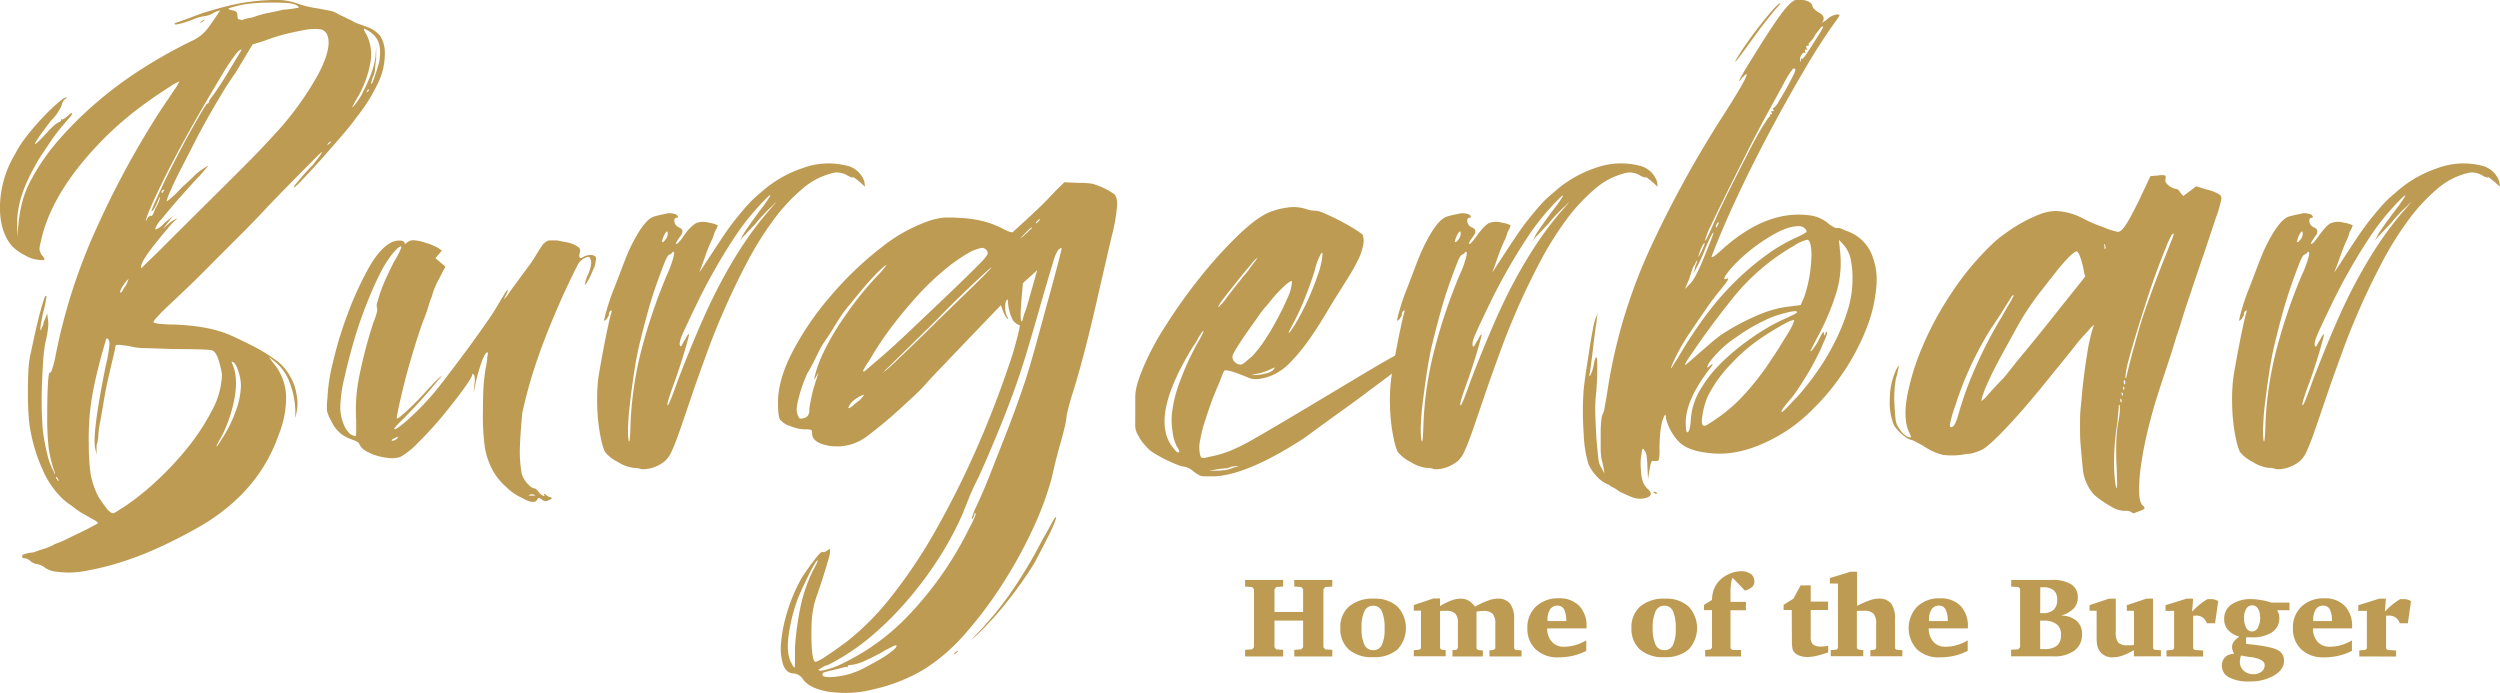 <svg xmlns="http://www.w3.org/2000/svg" viewBox="0 0 657.64 182.29"><defs><style>.cls-1{fill:#be9b53;}</style></defs><g id="Ebene_2" data-name="Ebene 2"><g id="Ebene_2-2" data-name="Ebene 2"><path class="cls-1" d="M327.53,152.56h10v1.74l-1.81.12-.46.57v6h7.53v-6l-.49-.57-1.83-.12v-1.74h10v1.74l-1.86.12-.48.57v15.26l.48.57,1.86.12v1.74h-10v-1.74l1.83-.12.49-.57v-7h-7.53v7l.46.57,1.81.12v1.74h-10v-1.74l1.83-.12.51-.57V155l-.51-.57-1.83-.12Z"></path><path class="cls-1" d="M361.41,157.48a8.77,8.77,0,0,1,6.18,2.06,8.26,8.26,0,0,1,0,11.33,9.32,9.32,0,0,1-6.4,2,9.18,9.18,0,0,1-6.36-2,7.24,7.24,0,0,1-2.25-5.69,7.12,7.12,0,0,1,2.33-5.67A9.55,9.55,0,0,1,361.41,157.48Zm-.18,1.86a2.45,2.45,0,0,0-2.3,1.43,9.78,9.78,0,0,0-.76,4.41,9.92,9.92,0,0,0,.75,4.43,2.46,2.46,0,0,0,2.31,1.42,2.41,2.41,0,0,0,2.27-1.37,9.69,9.69,0,0,0,.72-4.3,10.85,10.85,0,0,0-.72-4.57A2.37,2.37,0,0,0,361.23,159.34Z"></path><path class="cls-1" d="M388,159.6a21.9,21.9,0,0,1,3.37-1.59,7.64,7.64,0,0,1,2.58-.53,4,4,0,0,1,3.29,1.31,6.52,6.52,0,0,1,1.06,4.14v7.63l.29.38,1.66.15v1.59h-8.44v-1.59l1.17-.15.37-.38v-6.4a4,4,0,0,0-.7-2.7,3.25,3.25,0,0,0-2.45-.74,7.83,7.83,0,0,0-1.05.05,3.82,3.82,0,0,0-.75.15v9.64l.36.41,1.32.16v1.55h-8V171l1.08-.06.35-.51v-6.68a3.21,3.21,0,0,0-.71-2.34,3.11,3.11,0,0,0-2.29-.72h-.54a6.88,6.88,0,0,0-.71,0,3.06,3.06,0,0,0-.45.06v9.76l.38.38,1.11.15v1.59h-8.39v-1.59l1.55-.15.34-.38v-9.87h-1.89v-1.48l5.16-1.73h1.74v2a17.88,17.88,0,0,1,3-1.48,7.3,7.3,0,0,1,2.39-.47,4.29,4.29,0,0,1,2.1.5A5.61,5.61,0,0,1,388,159.6Z"></path><path class="cls-1" d="M417.28,168.45v2.77a16.2,16.2,0,0,1-3.52,1.28,16.73,16.73,0,0,1-3.81.42,8.3,8.3,0,0,1-5.95-2.09,7.37,7.37,0,0,1-2.21-5.62,7.45,7.45,0,0,1,2.27-5.67,8.41,8.41,0,0,1,6-2.15,7.15,7.15,0,0,1,5.38,2,7.6,7.6,0,0,1,1.91,5.54v.38H407a5.16,5.16,0,0,0,1.23,3.52,4,4,0,0,0,3.14,1.29,11,11,0,0,0,3-.41A13.15,13.15,0,0,0,417.28,168.45ZM412,163.38a6.45,6.45,0,0,0-.56-3.06,1.84,1.84,0,0,0-1.71-1,2.22,2.22,0,0,0-2,1,5.32,5.32,0,0,0-.65,2.93v.12Z"></path><path class="cls-1" d="M438,157.48a8.74,8.74,0,0,1,6.18,2.06,8.26,8.26,0,0,1,0,11.33,9.31,9.31,0,0,1-6.39,2,9.19,9.19,0,0,1-6.37-2,7.24,7.24,0,0,1-2.25-5.69,7.12,7.12,0,0,1,2.33-5.67A9.57,9.57,0,0,1,438,157.48Zm-.18,1.86a2.45,2.45,0,0,0-2.3,1.43,9.78,9.78,0,0,0-.76,4.41,9.92,9.92,0,0,0,.75,4.43,2.46,2.46,0,0,0,2.31,1.42,2.41,2.41,0,0,0,2.27-1.37,9.69,9.69,0,0,0,.72-4.3,10.85,10.85,0,0,0-.72-4.57A2.36,2.36,0,0,0,437.81,159.34Z"></path><path class="cls-1" d="M448.55,172.68V171l1.41-.15.39-.48v-9.87h-2.11v-1.38l2.11-1.32a8.35,8.35,0,0,1,.52-2.83,6.72,6.72,0,0,1,1.43-2.24,8.3,8.3,0,0,1,2.63-1.78,7.56,7.56,0,0,1,3-.68,4.31,4.31,0,0,1,2.62.71,2.32,2.32,0,0,1,.94,2,1.88,1.88,0,0,1-.58,1.42,4.63,4.63,0,0,1-1.91.95l-3.24-3.38a5.1,5.1,0,0,0-.39,1.47,17.08,17.08,0,0,0-.15,2.39c0,.29,0,.5,0,.65s0,.29,0,.42l0,1.42h4.06v2.22h-4.06v10l.48.42L458,171v1.68Z"></path><path class="cls-1" d="M471.34,160.47h-2.15v-1.38l2.58-1.61,1.89-3.49h2.66v4.26h4.56v2.22h-4.56v7a2.75,2.75,0,0,0,.6,2.07,3.51,3.51,0,0,0,2.29.54A7.07,7.07,0,0,0,480,170c.28,0,.58-.07.91-.13v1.73a22.28,22.28,0,0,1-3,.91,11.47,11.47,0,0,1-2.48.32,5.59,5.59,0,0,1-2.11-.37,3.23,3.23,0,0,1-1.43-1,2.33,2.33,0,0,1-.4-1,13.91,13.91,0,0,1-.12-2.16Z"></path><path class="cls-1" d="M486.8,150.39h1.71v9a23.79,23.79,0,0,1,3.34-1.48,7.32,7.32,0,0,1,2.33-.44,4,4,0,0,1,3.3,1.29,6.56,6.56,0,0,1,1,4.13v7.63l.34.38,1.61.15v1.59h-8.42v-1.59l1.2-.15.32-.38v-6.4a3.93,3.93,0,0,0-.7-2.7,3.25,3.25,0,0,0-2.45-.74c-.53,0-.92,0-1.19,0s-.51,0-.73.06v9.76l.43.38,1.26.15v1.59h-8.56v-1.59l1.54-.15.35-.38v-17h-2.12v-1.44Z"></path><path class="cls-1" d="M517.62,168.45v2.77a16,16,0,0,1-3.52,1.28,16.73,16.73,0,0,1-3.81.42,8.3,8.3,0,0,1-6-2.09,8.22,8.22,0,0,1,.07-11.29,8.37,8.37,0,0,1,6-2.15,7.18,7.18,0,0,1,5.39,2,7.64,7.64,0,0,1,1.91,5.54v.38H507.36a5.16,5.16,0,0,0,1.23,3.52,4,4,0,0,0,3.14,1.29,10.92,10.92,0,0,0,3-.41A13.15,13.15,0,0,0,517.62,168.45Zm-5.26-5.07a6.45,6.45,0,0,0-.56-3.06,1.84,1.84,0,0,0-1.71-1,2.2,2.2,0,0,0-2,1,5.32,5.32,0,0,0-.66,2.93v.12Z"></path><path class="cls-1" d="M529.09,152.56h10.76a9,9,0,0,1,5,1.16,3.85,3.85,0,0,1,1.73,3.39,4.28,4.28,0,0,1-1.14,3,6.89,6.89,0,0,1-3.36,1.82,6.43,6.43,0,0,1,4.15,1.35,4.4,4.4,0,0,1,1.46,3.51,5.18,5.18,0,0,1-2,4.36,9.13,9.13,0,0,1-5.66,1.51h-11v-1.74l1.89-.12.48-.57V154.86l-.48-.44-1.89-.12Zm7.59,8.73h.54a4.36,4.36,0,0,0,3-.86,3.54,3.54,0,0,0,.93-2.72,3.08,3.08,0,0,0-.91-2.44,4.17,4.17,0,0,0-2.79-.79H537l-.29,0Zm0,9.45.4,0h.64a5.2,5.2,0,0,0,3.38-.9,3.59,3.59,0,0,0,1.06-2.87,3.34,3.34,0,0,0-1.16-2.77,5.32,5.32,0,0,0-3.4-.93h-.56l-.37,0Z"></path><path class="cls-1" d="M554.77,157.48h1.8v8.7a4.45,4.45,0,0,0,.64,2.85,3.29,3.29,0,0,0,2.45.71l.82,0,.88-.07v-9h-1.89v-1.48l5.22-1.73h1.68v13.05l.3.41,1.77.12v1.62h-7.09V171a15.82,15.82,0,0,1-3.08,1.48,8.31,8.31,0,0,1-2.64.44,4.16,4.16,0,0,1-2-.49,3.71,3.71,0,0,1-1.44-1.37,4.58,4.58,0,0,1-.51-1.31,11.83,11.83,0,0,1-.15-2.19v-6.9h-1.86v-1.48Z"></path><path class="cls-1" d="M569.91,172.68v-1.59l1.66-.15.34-.38v-9.87h-2.26v-1.48l5.52-1.73h1.75l-.28,3.41a20.12,20.12,0,0,1,2-1.87,14.38,14.38,0,0,1,2.07-1.42l.43,0,.43,0a3.65,3.65,0,0,1,1.09.14,2.48,2.48,0,0,1,.86.43l-.84,5.78H580.5a2.77,2.77,0,0,0-2.9-2h-.42l-.26,0v8.64l.38.38,2.25.15v1.59Z"></path><path class="cls-1" d="M597.51,158.52h4.75v2H599a3.56,3.56,0,0,1,.45,1,4.45,4.45,0,0,1-1.79,4.82,9.62,9.62,0,0,1-5.46,1.32l-.56,0-.7-.06a1.48,1.48,0,0,0-.1.39,3.84,3.84,0,0,0,0,.5,3.43,3.43,0,0,0,0,.48,2.07,2.07,0,0,0,.1.43l1.29.12c3.6.41,5.94.91,7,1.52a3,3,0,0,1,1.6,2.8q0,2.26-2.6,3.84a12.47,12.47,0,0,1-6.54,1.58,10.64,10.64,0,0,1-5.34-1.09,3.37,3.37,0,0,1-1.87-3.07,3,3,0,0,1,.88-2.25,3.22,3.22,0,0,1,2.33-.84,5.92,5.92,0,0,1-.4-.95,2.49,2.49,0,0,1-.14-.83,2.44,2.44,0,0,1,.45-1.42,5.34,5.34,0,0,1,1.48-1.33,6.41,6.41,0,0,1-3-1.78,4.24,4.24,0,0,1-1-2.82,4.51,4.51,0,0,1,1.93-3.88,9,9,0,0,1,5.39-1.39,11.6,11.6,0,0,1,2.19.22C595.42,157.92,596.38,158.17,597.51,158.52Zm-8,13.93a5.2,5.2,0,0,0-.22.84,4.76,4.76,0,0,0-.08.83,3,3,0,0,0,1,2.3,3.66,3.66,0,0,0,2.54.94,3.3,3.3,0,0,0,2.16-.68,2.15,2.15,0,0,0,.83-1.74c0-1-1.2-1.73-3.61-2.1l-.32,0Zm5-10.18a3.85,3.85,0,0,0-.57-2.21,1.72,1.72,0,0,0-1.5-.82,1.78,1.78,0,0,0-1.54.9,4.3,4.3,0,0,0-.58,2.38,5.22,5.22,0,0,0,.56,2.63,1.7,1.7,0,0,0,3.08-.05A6,6,0,0,0,594.57,162.27Z"></path><path class="cls-1" d="M618.69,168.45v2.77a15.93,15.93,0,0,1-3.51,1.28,16.73,16.73,0,0,1-3.81.42,8.33,8.33,0,0,1-6-2.09,7.36,7.36,0,0,1-2.2-5.62,7.45,7.45,0,0,1,2.27-5.67,8.39,8.39,0,0,1,6-2.15,7.17,7.17,0,0,1,5.38,2,7.64,7.64,0,0,1,1.91,5.54v.38H608.44a5.2,5.2,0,0,0,1.22,3.52,4.06,4.06,0,0,0,3.14,1.29,11,11,0,0,0,3-.41A13.09,13.09,0,0,0,618.69,168.45Zm-5.26-5.07a6.47,6.47,0,0,0-.55-3.06,1.86,1.86,0,0,0-1.72-1,2.2,2.2,0,0,0-2,1,5.32,5.32,0,0,0-.66,2.93v.12Z"></path><path class="cls-1" d="M620.63,172.68v-1.59l1.65-.15.34-.38v-9.87h-2.26v-1.48l5.52-1.73h1.75l-.28,3.41a20.12,20.12,0,0,1,2-1.87,15.58,15.58,0,0,1,2.07-1.42l.44,0,.42,0a3.61,3.61,0,0,1,1.09.14,2.4,2.4,0,0,1,.86.43l-.83,5.78h-2.14a2.79,2.79,0,0,0-2.9-2h-.43l-.26,0v8.64l.38.38,2.25.15v1.59Z"></path><path class="cls-1" d="M4,40.46A28.86,28.86,0,0,1,6.87,36c1.32-1.7,2.7-3.31,4.14-4.85s2.76-2.83,4-3.9,2-1.62,2.35-1.62.25.17-.37.51a3.07,3.07,0,0,0-.76,1.53,12.58,12.58,0,0,1-2.82,4.08q-4.69,6.12-4.14,6.12c.25,0,1.26-1,3-2.89q2.27-2.55,3.39-2.89c.38-.23.5-.4.38-.51s.06-.28.18-.17.76-.17,1.51-.85S19,29.55,19,29.83s-.44.88-1.31,1.79c-.5.57-1.16,1.36-2,2.38s-1.63,2.13-2.44,3.32-1.6,2.35-2.35,3.48a25.31,25.31,0,0,0-1.7,2.89Q4.33,52.2,4.52,59.16v3.06l.38-3.74a37,37,0,0,1,1.13-6,27.47,27.47,0,0,1,2.44-5.69,55.58,55.58,0,0,1,7-10,96.85,96.85,0,0,1,10.07-9.95,104.51,104.51,0,0,1,12.22-9,129.33,129.33,0,0,1,13.35-7.39A11.25,11.25,0,0,0,55,7q1.41-2,2.91-4.25a5.5,5.5,0,0,0-2.07.85,6.25,6.25,0,0,1-2.25.68,11.76,11.76,0,0,0-2.82.85A31.1,31.1,0,0,1,47.5,6.21c-1.07.28-1.6.31-1.6.08s.5-.34,1.5-.68,2.16-.77,3.48-1.28,2.73-1,4.23-1.44,2.7-.79,3.57-1A53.74,53.74,0,0,1,71.85,0a16.57,16.57,0,0,1,6.58,1,23,23,0,0,0,2.35.68,24,24,0,0,0,2.73.51c1.13.23,2.16.42,3.1.6A5.74,5.74,0,0,1,89,3.74c.5.23,1.1.51,1.79.85s1.28.62,1.79.85a5.24,5.24,0,0,0,1.59.77L96.3,7A7.91,7.91,0,0,1,100,9.43a8.18,8.18,0,0,1,1.23,4.17,17.63,17.63,0,0,1-1.51,7.65,44.89,44.89,0,0,1-6,9.69q-1.3,1.87-4,5t-5.36,6.12q-2.71,3-4.7,5.09c-1.31,1.42-2.1,2.13-2.35,2.13v-.17l.19-.34c.12-.11.63-.71,1.51-1.79a46.72,46.72,0,0,1,3.19-3.48Q85,40,84.64,40q-.19,0-10,10-3,3.06-5.55,5.78c-1.69,1.81-3.48,3.66-5.36,5.53s-3.88,3.88-6,6S53.1,72,50.22,74.8l-5.83,5.53c-1.38,1.3-2.38,2.29-3,3a6.41,6.41,0,0,0-1,1.28c-.07.17,0,.25.09.25a5.44,5.44,0,0,0,1.79.34,36,36,0,0,0,3.67.17c2.25.11,4.23.28,5.92.51a39.61,39.61,0,0,1,4.8.94,28,28,0,0,1,4.51,1.61c1.5.68,3.26,1.53,5.26,2.55a41.28,41.28,0,0,1,6.68,4.16,12.81,12.81,0,0,1,3.29,4A13.2,13.2,0,0,1,78,103.7a11.87,11.87,0,0,1,.09,4.42L77.68,110v-2.21a22.31,22.31,0,0,0-1.51-7.22,12.45,12.45,0,0,0-3.57-5.19l-1.88-1.53.94,1.36a14.38,14.38,0,0,1,3.57,8.33,25.4,25.4,0,0,1-1.88,10.71Q68.28,129,53.42,138q-5.27,3.06-10.72,5.61a89,89,0,0,1-10.53,4.17,73.1,73.1,0,0,1-9.5,2.37,23.29,23.29,0,0,1-7.62.26,6.19,6.19,0,0,1-3.38-1.19,4.28,4.28,0,0,0-2.07-.85,2.28,2.28,0,0,1-.75-.25,3.45,3.45,0,0,1-.94-.6,2.48,2.48,0,0,0-1.69-.68c-.26,0-.38-.14-.38-.42a.59.59,0,0,1,.38-.6,11.64,11.64,0,0,1,2.63-.51,21.53,21.53,0,0,1,2.44-.85,15.4,15.4,0,0,0,3.2-1.36,27.46,27.46,0,0,0,3.39-1.45c1.25-.62,2.47-1.21,3.66-1.78s2.6-1.3,4.23-2.21c0-.23-.4-.57-1.22-1s-1.72-1-2.72-1.53-2.11-1.44-3.3-2.3A15.09,15.09,0,0,1,16,130.73a23.31,23.31,0,0,1-4.71-7,44.06,44.06,0,0,1-3.19-10,30,30,0,0,1-.57-4.33c-.12-1.76-.19-3.6-.19-5.53s0-3.8.1-5.61a28.67,28.67,0,0,1,.47-4.59q.55-2.55,1.22-5.61t1.32-5.52c.43-1.65.81-2.92,1.13-3.83s.53-1.13.65-.68a31.1,31.1,0,0,1-.94,4.42c-.62,3-.81,4.42-.56,4.42a.66.66,0,0,0,.19-.51,3.69,3.69,0,0,0,.56-1.53l.94-2.38L12.61,84q.38,1.88-.75,6.46a52,52,0,0,0-.57,5.44c-.12,2.15-.22,4.31-.28,6.46s-.06,4.22,0,6.2.16,3.6.28,4.85a54.34,54.34,0,0,0,1.13,6,16.9,16.9,0,0,0,1.69,4.59c.25.68.38.85.38.51a32.75,32.75,0,0,1-1.69-6.71,69.85,69.85,0,0,1-.38-8.25q0-5.45.19-8.58c.12-2.1.31-3.09.56-3s.32-.2.57-.93a27.79,27.79,0,0,0,.75-2.81A149.62,149.62,0,0,1,25.21,60.43,234.35,234.35,0,0,1,42.32,28.9q2.07-3.06,3.48-5.19a16.28,16.28,0,0,0,1.41-2.29A12.85,12.85,0,0,0,44.39,23q-2.82,1.79-5.64,3.82A88.15,88.15,0,0,0,20,44.79q-7.44,9.78-9.31,19a5.91,5.91,0,0,0-.28,2A4,4,0,0,0,10.92,67c.62.68.87,1.1.75,1.27s-.63.2-1.5.09a8.48,8.48,0,0,1-3.58-1.19,13.11,13.11,0,0,1-3.38-2.38Q-.18,60.86,0,53.89A27.78,27.78,0,0,1,4,40.46Zm10.72,85a.63.63,0,0,0,.19.51c.25.45.4.62.47.51s0-.34-.29-.68C15.05,125.57,14.93,125.46,14.68,125.46Zm8.65-9a54,54,0,0,0,.47,8.24,21.26,21.26,0,0,0,2,5.87,34.56,34.56,0,0,0,2.07,3c.75,1,1.38,1.44,1.88,1.44a4,4,0,0,0,1.13-.6c.63-.39,1.38-.87,2.26-1.44a67.25,67.25,0,0,0,8-6.46,81.48,81.48,0,0,0,8.18-8.75,58.45,58.45,0,0,0,6.4-9.78,21,21,0,0,0,2.63-9.52,24.8,24.8,0,0,0-1-4.08c-.44-1.25-1-2-1.59-2.21s-3.83-.34-10-.34l-7.43-.26A15.81,15.81,0,0,1,33.86,91c-.88-.11-1.63-.2-2.26-.26s-1,0-1.12.09-.19,1-.57,2.55-.82,3.46-1.32,5.61-.94,4.36-1.31,6.63-.69,4.08-.94,5.44a20.9,20.9,0,0,0-.47,3.4,9.92,9.92,0,0,1-.47,2.72v2.38l-.38-1.7q-.75-4.25,2.82-21.76a34.14,34.14,0,0,0,.94-5.44,2.16,2.16,0,0,0-.37-1.53c-.26-.23-.44-.11-.57.34s-.5,1.76-1.12,3.91c-.76,2.83-1.35,5.27-1.79,7.31s-.79,3.91-1,5.61a48.46,48.46,0,0,0-.47,4.93C23.36,112.77,23.33,114.52,23.33,116.45ZM31.6,76.67c0,.34.13.4.38.17s.31-.54.56-.93.5-.77.76-1.11l.37-1,.19-.34q-.37,0-1.32,1.44A5.89,5.89,0,0,0,31.6,76.67Zm9.78-10.2c1-1,2.73-2.75,5.17-5.18L54,53.89l6.68-6.63c1.94-1.93,3.67-3.66,5.17-5.18s2.85-2.92,4-4.17,2.29-2.44,3.3-3.57A79.83,79.83,0,0,0,84,19q3.48-6.9,2-10a2.44,2.44,0,0,0-1.6-1.27,12.54,12.54,0,0,0-3.85.08q-2.82.51-5.27,1.1a52.68,52.68,0,0,0-5.64,1.79l-3.2,1-4.51,7.48q-2.07,2.89-4.42,6.88t-3.85,6.72c-.88,1.59-1.88,3.48-3,5.69L47.31,45q-1.61,3.15-2.54,5.36a13,13,0,0,0-.94,2.55c0,.11.4-.17,1.22-.85a27.68,27.68,0,0,0,2.73-2.72c1.13-1,2.22-2,3.29-3.06a13.19,13.19,0,0,1,2.54-2c.87-.57,1.25-.77,1.13-.6s-.88,1-2.26,2.64c-.5.45-1.38,1.39-2.63,2.8S47.31,51.93,46,53.46s-2.51,2.95-3.57,4.25a6.89,6.89,0,0,0-1.6,2.47q0,.34.75-.09a7.4,7.4,0,0,0,1.69-1.44l2.26-1.87-2.63,3.4,1.69-1.53a6.76,6.76,0,0,1,2.07-1.19l-.75.68a11.3,11.3,0,0,0-.85.85c-.31.34-.66.74-1,1.19q-3.21,3.74-5.08,6.38c-1.26,1.75-1.88,3-1.88,3.65,0,.34.12.37.37.08S39,68.74,41.38,66.47Zm-2.63-9a2.51,2.51,0,0,1,.66-.68c.19-.11.28-.11.28,0,.25.23.63-.4,1.13-1.87a10,10,0,0,0,1.31-3c0-.39-.31.2-.93,1.79-.63,1.25-1.07,1.87-1.32,1.87s1-2.61,3.38-7.82c.88-1.81,1.88-3.83,3-6s2.26-4.34,3.39-6.38,2.13-3.8,3-5.27,1.44-2.38,1.69-2.72c.75-.45.94-.68.56-.68h-.18c.12,0,.25-.11.37-.34s.66-.85,1.6-2.21,1.91-2.86,2.92-4.51,2.31-3.82,3.94-6.54c-.25-.23-.84.25-1.78,1.45a63.78,63.78,0,0,0-4,6.2q-5.44,9-10.06,17.51t-7.8,15.64a31.5,31.5,0,0,0-1.51,3.91C38.25,58.37,38.37,58.25,38.75,57.46Zm3.76-7c0,.23.06.31.19.26a1.14,1.14,0,0,0,.38-.6c.12-.11.18-.2.18-.25s-.06,0-.18.08Q42.51,50,42.51,50.49ZM52.67,6c0-.11.25-.34.75-.68s.44-.17.19.17C53,5.89,52.67,6.06,52.67,6Zm6,109a33.58,33.58,0,0,0,3.39-7,20.22,20.22,0,0,0,1.32-6.63,12.57,12.57,0,0,0-.66-3.65c-.44-1.42-.91-2.24-1.41-2.47s-.44-.17-.19.51c1,2.15,1.22,5,.66,8.5a36.84,36.84,0,0,1-3.48,10.54c-1,1.7-1.44,2.58-1.32,2.63S57.68,116.62,58.68,114.92ZM61.13,2.72c.88.11,1.32.51,1.32,1.19s.12,1.19.37,1.19h.38l.19.17h.18l1.13-.34a8.31,8.31,0,0,1,1.23-.26,4.83,4.83,0,0,0,1.41-.42A28.39,28.39,0,0,1,71,3.32c1.44-.29,2.6-.54,3.48-.77a33.74,33.74,0,0,0,4-.51c.32-.11,0-.4-.84-.85A9.16,9.16,0,0,0,75.14.76C74.07.71,72.85.68,71.47.68A48.38,48.38,0,0,0,64,1.19a36.46,36.46,0,0,0-3.67.94C59.84,2.29,60.12,2.49,61.13,2.72ZM86.89,37.57c.38-.45.32-.51-.18-.17s-.57.57-.57.68S86.39,38,86.89,37.57ZM95,25.16c1-1.93,1.82-3.68,2.45-5.27a22.84,22.84,0,0,0,1.31-4.76l.19-2.72v3.06c-.13.79-.22,1.64-.28,2.55a5.18,5.18,0,0,1-.47,2,7.62,7.62,0,0,0-.57,2c.13.11.28-.09.47-.6s.41-1.13.66-1.87.5-1.53.75-2.38a7.53,7.53,0,0,0,.38-1.95c.38-3-.32-5.1-2.07-6.46a10.6,10.6,0,0,0-1.88-1.19q-.37,0-.09.51c.18.34.4.74.65,1.19a11.74,11.74,0,0,1,1,6.8A27.79,27.79,0,0,1,94.42,25c-1.26,2.15-1.82,3.23-1.7,3.23S93.73,27.2,95,25.16Zm1.69-1c.38-.34.44-.57.19-.68l-.19.17a.46.46,0,0,1-.19.34C96.36,24.31,96.42,24.37,96.67,24.14Z"></path><path class="cls-1" d="M86.14,104.72a46.21,46.21,0,0,1,1.41-9.26,97.64,97.64,0,0,1,3.86-12.75,87.49,87.49,0,0,1,5.45-12q3-5.44,6.21-7a4.51,4.51,0,0,1,2.25-.42c.75.05,1.13.31,1.13.76,0,.23.25.11.75-.34a2.46,2.46,0,0,1,1.69-.51,12.26,12.26,0,0,1,3.11.68,15.79,15.79,0,0,1,3.29,1.36l.94.68-1.69,2,2.63,2.21-1.5,2.89a24.21,24.21,0,0,0-1.32,2.72A13.06,13.06,0,0,0,113.6,78c-.26.57-.6,1.53-1,2.89s-1,2.83-1.6,4.42c-.75,2.15-1.57,4.67-2.44,7.57s-1.63,5.6-2.26,8.16-1.13,4.7-1.5,6.45-.5,2.64-.38,2.64a4.91,4.91,0,0,0,1.32-.93c.75-.63,1.6-1.39,2.54-2.3s1.88-1.87,2.82-2.89,1.78-1.93,2.54-2.72a17.85,17.85,0,0,1,1.31-1.36l.94-.85.76-.68-.38.34a4.54,4.54,0,0,1-.94,1.19c-1.88,2.27-3.54,4.19-5,5.78s-2.8,3-4,4.25a23.73,23.73,0,0,0-1.88,1.87,3.49,3.49,0,0,0-.75,1c.12.34,1.16-.34,3.1-2a67.78,67.78,0,0,0,5.55-5.44q1.88-2,4.7-5.69t5.64-7.48c1.88-2.56,3.61-5,5.18-7.23s2.66-4,3.29-5.1l1.59-2.64c.44-.73.72-1,.85-.93a3.92,3.92,0,0,1-.56,1.36c-.38.79-.51,1.13-.38,1A14.22,14.22,0,0,0,134,76.92c.69-1,1.47-2,2.35-3.23s1.76-2.37,2.63-3.56a29.93,29.93,0,0,0,1.89-2.81c.62-1,1.12-1.81,1.5-2.38a5,5,0,0,1,1.13-1.27,1.93,1.93,0,0,1,1.22-.43h1.79l2.25.43a8.91,8.91,0,0,1,2.07.59,6,6,0,0,1,1.6,1,1.39,1.39,0,0,1,.09,1.19c-.37,1.47,0,1.81,1.13,1a4.3,4.3,0,0,1,2.26-.34,2.5,2.5,0,0,1,.85.51,3.83,3.83,0,0,1-.1,1.36,4.81,4.81,0,0,1-.47,1.61c-.31.74-.63,1.45-.94,2.13a11.25,11.25,0,0,1-.94,1.7c-.31.45-.47.57-.47.34a10.91,10.91,0,0,1,.94-2.72,10,10,0,0,0,.75-2.81,2.91,2.91,0,0,0-.37-1.44c-.13-.34-.63-.28-1.51.17a4.17,4.17,0,0,0-1.88,2.13q-.95,1.78-3.57,7.39-4.33,9.69-6.77,16.83a124.11,124.11,0,0,0-4,14.11c-.13,1.13-.25,2.52-.38,4.17s-.22,3.25-.28,4.84a32,32,0,0,0,.1,4.34,26.8,26.8,0,0,0,.37,2.8,6.6,6.6,0,0,0,1.51,2.64c.75.84,1.38,1.27,1.88,1.27.25,0,.62.34,1.13,1a3.34,3.34,0,0,0,1.12.94c.38.17.44,0,.19-.43-.12-.11,0-.11.38,0a2.61,2.61,0,0,0,1.5.85c.38.23.19.45-.56.68a1.34,1.34,0,0,1-1.88-.17c-.63-.45-1-.45-1.13,0q-.75,1.53-4-.34a14.72,14.72,0,0,1-4.33-3,16.51,16.51,0,0,1-3.19-3.82,20.28,20.28,0,0,1-2.26-6.12,58.87,58.87,0,0,1-.56-9.69q0-4.59.18-7t.57-4.68c.12-.57.22-1.08.28-1.53a9.17,9.17,0,0,0,.09-1.19,4.35,4.35,0,0,0,.19-1.19c-.37-.34-.91.43-1.6,2.29a46,46,0,0,0-1.78,6.38l-.38,2,.19-2.38a5.9,5.9,0,0,0,.09-1.79c-.06-.51-.15-.76-.28-.76-.25-.23-.37-.23-.37,0,0,.45-.79,1.76-2.35,3.91s-3.39,4.48-5.46,7a92.29,92.29,0,0,1-6.3,6.88,20.57,20.57,0,0,1-4.7,3.83,6.8,6.8,0,0,1-3.1.34,15.91,15.91,0,0,1-3.39-.68,12.86,12.86,0,0,1-2.82-1.27,3.65,3.65,0,0,1-1.6-1.79c-.12-.34-.81-.74-2.07-1.19a8.69,8.69,0,0,1-5.26-4.76,10.31,10.31,0,0,1-1.13-2.63A16.07,16.07,0,0,1,86.14,104.72Zm3.38,2.21a11.75,11.75,0,0,0,.76,4.33A7.25,7.25,0,0,0,92,114.07a4.11,4.11,0,0,0,1.5.68c.13,0,.19-.42.19-1.27v-3.15a43.34,43.34,0,0,1,.75-11,123.85,123.85,0,0,1,3.77-14.45c.87-2.15,1.19-3.46.94-3.91a2.94,2.94,0,0,1,.18-1.7c.25-.91.6-2,1-3.14s1-2.44,1.6-3.75,1.19-2.46,1.69-3.48a27.43,27.43,0,0,0,1.5-2.72c.38-.79.5-1.25.38-1.36s-.94.34-2.07,1.7a28,28,0,0,0-3.2,4.93c-1.12,2.15-2.35,4.87-3.66,8.16S94.1,86.22,93.1,89.67s-1.85,6.75-2.54,9.87A36.36,36.36,0,0,0,89.52,106.93Zm13.92,9a2.17,2.17,0,0,0,1.13-.68c.25-.34.12-.4-.38-.17C102.94,115.66,102.69,115.94,103.44,115.94Zm36.49,14.45c.75,0,1-.06.75-.17a1.74,1.74,0,0,0-1.51,0C138.92,130.33,139.17,130.39,139.93,130.39Z"></path><path class="cls-1" d="M157.41,99.28c.13-.79.32-1.9.57-3.32s.53-2.94.84-4.58.63-3.21.94-4.68.6-2.72.85-3.74c.25-.79.34-1.22.28-1.28s-.22,0-.47.26c-.25.45-.31.74-.19.85l-.18.34-.38.68q-.57.68-.75.51a20.89,20.89,0,0,1,.66-2.72,52.92,52.92,0,0,1,1.78-5.27c.75-1.93,1.51-3.88,2.26-5.87s1.38-3.54,1.88-4.67q3.76-8,6.58-8.84a29,29,0,0,1,2.92-.68,3.83,3.83,0,0,1,2.35,0,1.24,1.24,0,0,1,.94.59c.12.29,0,.43-.38.43s-.66.51-.47,1.19a1.91,1.91,0,0,0,1.22,1.36c1,.45,1.13,1.19.38,2.21-1,1.36-1.38,2.07-1.13,2.12s.88-.59,1.88-2a11.35,11.35,0,0,1,3.29-3.48,5.37,5.37,0,0,1,3.48-.09,6.71,6.71,0,0,1,2.26.68l-.38,1a3.53,3.53,0,0,0-.56,1.19,12.54,12.54,0,0,1-.57,1.53,35.41,35.41,0,0,0-1.41,3.31l-1,2.81-.94,2.55,1.13-1.7Q187.69,66,189.67,63t3.66-5.11c1.13-1.41,2.19-2.69,3.2-3.82a28.92,28.92,0,0,1,3.38-3.23A31.3,31.3,0,0,1,211.2,44.2a19.52,19.52,0,0,1,11.28-.68,6.15,6.15,0,0,1,3.2,1.61,6,6,0,0,1,1.69,2.64l.19,1.36-.94-.85a18.72,18.72,0,0,0-1.79-1.45c-.56-.39-.72-.48-.47-.25s-.19.23-1.31-.34a5.45,5.45,0,0,0-3.39-.85A18.81,18.81,0,0,0,211,49.73a47.71,47.71,0,0,0-7.8,8.5,86.34,86.34,0,0,0-6.87,11.13q-3.19,6.12-5.83,12.15T185.9,93q-2,5.45-3.29,9.18-2.25,6.63-3.57,10.46c-.88,2.54-1.63,4.5-2.26,5.86a7.8,7.8,0,0,1-1.88,2.8,9,9,0,0,1-2.07,1.28,8.82,8.82,0,0,1-4.13.85,4.55,4.55,0,0,0-1.88-.34,9.62,9.62,0,0,1-4.23-1.53,10,10,0,0,1-3.48-2.72,16.22,16.22,0,0,1-1-3.32,44.65,44.65,0,0,1-.75-4.76,52.06,52.06,0,0,1-.28-5.6A45.57,45.57,0,0,1,157.41,99.28Zm7.9,16.32q.38,2.2.57-4.42a92.13,92.13,0,0,1,2.72-18.61,144.57,144.57,0,0,1,6.87-20.32,28.49,28.49,0,0,0,1.41-3.66,11.43,11.43,0,0,0,.47-2c-.13-.34-.26-.45-.38-.34s-.25.45-.75.68c-.38,0-.88.79-1.5,2.38s-1.35,3.54-2.17,5.87-1.6,4.87-2.35,7.65-1.44,5.46-2.07,8.07c-.5,2.15-.94,4.51-1.31,7s-.73,5-1,7.32-.5,4.42-.56,6.28A23.89,23.89,0,0,0,165.31,115.6Zm8.84-52c.12.23.41.06.85-.51a2.69,2.69,0,0,0,.66-1.53c0-.45-.07-.68-.19-.68s-.54.4-.85,1.19A6,6,0,0,0,174.15,63.58Zm1.51,43c.12,0,.43-.62.93-1.87s1.07-2.78,1.7-4.59q3.19-8.32,6.11-15t5.83-12q2.91-5.36,5.92-9.77a87.47,87.47,0,0,1,6.59-8.5c.87-1,1.34-1.59,1.41-1.7s-.29.23-1,1c-.63.57-1.35,1.27-2.16,2.12s-1.54,1.68-2.16,2.47l-2,2.12c-.69.74-1.16,1.22-1.41,1.45l-.75,1,.75-1.53c.25-.45.82-1.3,1.69-2.55s1.82-2.55,2.82-3.91a38.6,38.6,0,0,0,2.54-3.57c.31-.57.16-.57-.47,0a64.07,64.07,0,0,0-9,11,151.27,151.27,0,0,0-9.59,16.91c-1.76,3.63-3,6.29-3.77,8s-1,2.78-.75,3.23.44,0,.94-1a7.12,7.12,0,0,0,.66-1.1,3,3,0,0,1,.66-.94q.38-.51-.66,3.15t-2.73,8.58Q175.1,106.76,175.66,106.59Z"></path><path class="cls-1" d="M210.82,152.15c1-1.59,2.13-3.2,3.39-4.84s2-2.36,2.25-2.13.5,0,1.13-.34q.57-.51.66-.42a2.23,2.23,0,0,1,.09.93,14.31,14.31,0,0,1-.56,2.3c-.38,1.3-.82,2.74-1.32,4.33-.63,1.93-1.16,3.51-1.6,4.76a21.74,21.74,0,0,0-.93,3.4,24.64,24.64,0,0,0-.38,3c-.07,1-.1,2.13-.1,3.49q0,7.49,1.13,7.48a10.57,10.57,0,0,0,2.64-1.45q2.25-1.44,5.45-3.82A69,69,0,0,0,234.42,157,134.31,134.31,0,0,0,246,139.74,239.54,239.54,0,0,0,256.9,118q5.25-11.9,9.59-25.16,2.07-7.3,1.69-7.31a3.25,3.25,0,0,1-2.07-2,12.07,12.07,0,0,1-.94-3.91c0-.79-.13-1-.37-.68a3.07,3.07,0,0,0-.38,1.79A6.4,6.4,0,0,0,264.8,83c.49.91.49,1.13,0,.68a9.49,9.49,0,0,1-.95-1.87l-.56-1.53-8.65,9-6.68,7c-2.07,2.15-3.41,3.57-4,4.25a42,42,0,0,1-3.38,3.49c-1.51,1.41-3.08,2.86-4.71,4.33s-3.19,2.8-4.7,4-2.63,2.06-3.38,2.63a13.09,13.09,0,0,1-10.16,2.21q-3.94-.85-4-3.06c0-.57-.06-.91-.19-1a3.41,3.41,0,0,0-1.5-.17,11,11,0,0,1-4-.85,6,6,0,0,1-2.73-1.7c-.38-.68-.56-2.21-.56-4.59q0-6,3.94-13.51a76.63,76.63,0,0,1,10-14.54A89.35,89.35,0,0,1,231.6,65.28,43,43,0,0,1,244.67,58a20,20,0,0,1,3.67-.76,35.16,35.16,0,0,1,4,.08,31,31,0,0,1,6.21.85,24.81,24.81,0,0,1,5.26,2c1.51.79,2.38,1.08,2.64.85q2.82-2.55,5.73-5.27c1.95-1.81,3.79-3.68,5.55-5.61L280,47.94l3.76.17a17.93,17.93,0,0,1,3.67.25,19.56,19.56,0,0,1,2.91,1.11A19.93,19.93,0,0,1,293,51c.63.45.91,1.5.85,3.15a44,44,0,0,1-1.32,7.64q-1.21,5.19-3.48,15.05-3.94,17.5-7.14,27.37-.95,3.23-1.32,5.1a17.74,17.74,0,0,1-.56,3.23q-.57,2.38-1.32,4.93-.75,2.72-1.32,5.1c-.37,1.59-.62,2.66-.75,3.23a81.7,81.7,0,0,1-4.79,13A121.21,121.21,0,0,1,264,153.17a106.65,106.65,0,0,1-9.87,13.26A49.27,49.27,0,0,1,243,176.12a45.21,45.21,0,0,1-13.16,5.19,29.8,29.8,0,0,1-12.23.59c-3.13-.57-5.26-1.64-6.39-3.23a3.24,3.24,0,0,0-2.64-1.53c-1.25-.11-2.13-.93-2.63-2.47a14.85,14.85,0,0,1-.47-5.77,39.15,39.15,0,0,1,1.6-7.91A44.68,44.68,0,0,1,210.82,152.15ZM208,174.08c.5,1,.82,1.53.94,1.53s.19-.51.19-1.53v-3.91a78.45,78.45,0,0,1,1.5-10.79,39.19,39.19,0,0,1,3.76-10.29c.63-1.13.82-1.7.57-1.7a7.73,7.73,0,0,0-.85,1.28c-.44.73-.91,1.61-1.41,2.63s-1,2.07-1.5,3.14-.94,2.07-1.32,3a46.3,46.3,0,0,0-2.44,9.77C207.06,170.2,207.25,172.49,208,174.08Zm1.69-65.62a2.55,2.55,0,0,0,.38,1.19c.13.57.75.62,1.88.17a1.93,1.93,0,0,0,.94-1.87,8.84,8.84,0,0,1,.19-1.53c.12-.68.28-1.47.47-2.38a27.21,27.21,0,0,1,.75-2.8c.31-1,.59-1.85.85-2.64s.12-.57-.38.34c-.38.68-.56.94-.56.77a8.14,8.14,0,0,1,.28-1.37,27.59,27.59,0,0,1,.85-2.63,30.92,30.92,0,0,1,1.31-3.06,67.7,67.7,0,0,1,5.93-9.94,87.71,87.71,0,0,1,8-9.95,20.93,20.93,0,0,0,2.63-3.06c-.25,0-1,.62-2.26,1.87s-2.57,2.69-3.95,4.34-2.66,3.2-3.85,4.67A28,28,0,0,0,221,83.47c-.38.57-.94,1.47-1.7,2.72s-1.56,2.49-2.44,3.74-1.54,2.69-2.35,4.33-1.54,3-2.16,4a38.49,38.49,0,0,0-2.17,6.12C209.6,106.53,209.44,107.89,209.69,108.46Zm5.65,67.66c0,.34.49.4,1.5.17a23.16,23.16,0,0,0,3.57-1.19,59.42,59.42,0,0,0,19.09-13.77A92.14,92.14,0,0,0,255,138.89c.49-.91.9-1.73,1.22-2.47a6.93,6.93,0,0,0,.47-1.27c-.25-.23-.38-.17-.38.17a2,2,0,0,1-.56,1.19c-.26.23-.07-.51.56-2.21q2.07-4.25,4.14-9.52l4.14-10.54q2.06-5.26,3.85-10.37t2.92-9.18q.75-2.55,2.07-7.4c.87-3.22,1.75-6.43,2.63-9.6s1.63-6,2.26-8.42.94-3.71.94-3.82c0-.34-.32-.23-.94.34A11.72,11.72,0,0,0,277,69.1q-.94,3-3,10.12-2.07,7.31-3.86,13.26c-1.19,4-2.44,7.73-3.76,11.31s-2.69,7.08-4.13,10.54-3,7.16-4.8,11.13q-1.5,2.9-2.63,5.7c-.75,1.86-1.26,3.14-1.51,3.82a85.21,85.21,0,0,1-6,11.31,97.85,97.85,0,0,1-8.08,11,83.71,83.71,0,0,1-9.69,9.78,59.17,59.17,0,0,1-11,7.48,4.26,4.26,0,0,1-1.22.51,2.32,2.32,0,0,0-1,.51A8.65,8.65,0,0,1,215.34,176.12Zm8.65,1a21.06,21.06,0,0,0,3.76-1.62c1.38-.73,2.69-1.47,3.95-2.2a24.19,24.19,0,0,0,3.1-2.13c.81-.68,1.16-1.13,1-1.36s-1.06.28-2.82,1.19a46.84,46.84,0,0,1-5.08,2.64,12,12,0,0,1-3.94,1.27c-.63,0-.94.11-.94.34s-.13.4-.38.17a6.82,6.82,0,0,0-1.13.25c-.63.17-1.32.35-2.07.52s-1.44.33-2.07.5-.94.32-.94.43c-.37.68.25,1,1.88,1a16.82,16.82,0,0,0,2.54-.25A19.1,19.1,0,0,0,224,177.14Zm-.38-69.87a4.51,4.51,0,0,0,1-.77,14,14,0,0,1,1.41-1.1c1-1,1.38-1.53,1.13-1.53a6.43,6.43,0,0,0-2.07,1.11,4.82,4.82,0,0,0-1.69,1.78C223.05,107.33,223.11,107.5,223.61,107.27Zm3.95-9.69q.38-.35,3.57-3.06t7.15-6.46q8.46-8,12.88-12.24c2.94-2.83,5.08-4.93,6.39-6.29A13.47,13.47,0,0,0,259.72,67a1,1,0,0,0,0-.85,1.54,1.54,0,0,0-1.51-.94,12.51,12.51,0,0,0-3.38,1.28,44.31,44.31,0,0,0-6.49,4.59,71,71,0,0,0-7,6.71c-2.32,2.56-4.58,5.27-6.77,8.16a84.15,84.15,0,0,0-5.92,8.93,13.76,13.76,0,0,0-1.6,2.64C227,97.78,227.18,97.81,227.56,97.58Zm18.8-12.92,8.75-8.5q3.86-3.73,4.61-4.59a5.66,5.66,0,0,0,1.13-1.36l.56-.51q-4.14,3.73-7.15,6.63c-2,1.93-4.17,4-6.48,6.38s-4.52,4.5-6.59,6.54-3.85,3.8-5.36,5.27-2.44,2.38-2.82,2.72a1.4,1.4,0,0,0-.28.34,1.4,1.4,0,0,1-.28.34c-.13,0-.19.06-.19.17a50.72,50.72,0,0,0,4.14-3.74Q240.35,90.62,246.36,84.66Zm5.27,86.7c.5-.34.56-.28.19.17-.63.57-.94.74-.94.51Zm4.51-3.74a90.49,90.49,0,0,0,9.12-10.79A122.4,122.4,0,0,0,274.2,142c1-1.7,1.81-3.14,2.44-4.34s1-1.72,1.13-1.61,0,.48-.38,1.44a36.19,36.19,0,0,1-1.5,3.32c-.63,1.25-1.29,2.55-2,3.91s-1.29,2.49-1.79,3.4a101.62,101.62,0,0,1-7.05,10,83.65,83.65,0,0,1-7.81,8.67L253.7,170l.75-.68.75-.68A10.37,10.37,0,0,0,256.14,167.62Zm12-104.72a10.31,10.31,0,0,0,1.88-1.53q1.69-1.53,1.5-1.53c-.25,0-.81.45-1.69,1.36S268.43,62.67,268.18,62.9Zm.75,21.59.57-2a18.6,18.6,0,0,0,.75-2.12q.38-1.27.75-2.64l1.88-6.63-3.76,3.4-.38,4.42Q268.19,85.17,268.93,84.49Zm3.58-26c0,.45.31.28.94-.51.25-.45.18-.51-.19-.17Z"></path><path class="cls-1" d="M298.64,107.44v-3a10.88,10.88,0,0,1,.19-2c.13-.62.28-1.24.47-1.86s.47-1.45.85-2.47a70.18,70.18,0,0,1,6.3-12.16,141.4,141.4,0,0,1,9.12-12.83,117.24,117.24,0,0,1,9.78-10.88q4.89-4.76,8.27-6.29a19.77,19.77,0,0,1,5.08-1.36,10.59,10.59,0,0,1,4.7.34,7,7,0,0,0,1.69.42,10.42,10.42,0,0,0,1.13.09,8,8,0,0,1,2.35.76c1.19.51,2.45,1.11,3.77,1.79s2.56,1.39,3.76,2.12a19.7,19.7,0,0,1,2.35,1.62,4.84,4.84,0,0,1,.18,2.55,17.05,17.05,0,0,1-1.12,3.57,54.51,54.51,0,0,1-2.82,5.1L352.15,77q-1.61,2.55-2.92,4.76-2.82,4.76-5.17,8a49.2,49.2,0,0,1-4.42,5.35,16.2,16.2,0,0,1-4,3.15,13.73,13.73,0,0,1-4.05,1.36,7.93,7.93,0,0,1-1.88.09,6.84,6.84,0,0,1-1.88-.6c-3.63-1.47-5.58-2-5.83-1.53-.12.23-.41.88-.84,2s-.94,2.29-1.51,3.65-1.06,2.69-1.5,4-.79,2.3-1,3a35.13,35.13,0,0,0-1.41,5.44,8.41,8.41,0,0,0-.09,3.74c.12.57.28.91.47,1a3,3,0,0,0,1.6-.17,32.43,32.43,0,0,0,5.36-1.44,48.82,48.82,0,0,0,6.58-3.24c2.69-1.52,6.17-3.57,10.44-6.11s9.84-5.87,16.73-10q8.47-5.1,12.6-7.22t5.46-2.13c.62,0,.81.28.56.85A15.07,15.07,0,0,1,373,93q-2.36,1.88-5.92,4.59c-2.38,1.81-5,3.74-7.71,5.78s-5.36,3.94-7.81,5.7-4.51,3.25-6.2,4.5-2.73,2-3.11,2.21q-14.1,9-22.56,9.52h-2.54a4,4,0,0,1-1.41-.17,7.81,7.81,0,0,1-.94-.51,7.11,7.11,0,0,1-1.13-.85,5,5,0,0,0-2.07-1,6.14,6.14,0,0,1-1.88-.51c-.88-.34-1.79-.74-2.73-1.19s-1.85-.94-2.72-1.45a11.55,11.55,0,0,1-1.88-1.27,15.89,15.89,0,0,1-1.6-1.7,8.38,8.38,0,0,1-1.23-1.87,5.35,5.35,0,0,1-.94-2.64Zm10,10.37c.63.91,1.1,1.3,1.41,1.19s.16-.62-.47-1.53a11.91,11.91,0,0,1-1.13-3.91,19.78,19.78,0,0,1-.19-4.59,35.1,35.1,0,0,1,2.17-8.76A71.59,71.59,0,0,1,315,90.27c1.25-2.15,1.75-3.23,1.5-3.23a4.08,4.08,0,0,0-.75,1,8.88,8.88,0,0,0-.75,1.27,13.21,13.21,0,0,1-1.13,1.79Q302.21,110,308.61,117.81Zm11.1,6c.5,0,1.13,0,1.88-.09a7.46,7.46,0,0,0,2.07-.42,15.55,15.55,0,0,1,1.59-.51c.44-.11.6-.17.47-.17s-.62-.06-1.88.17a3.9,3.9,0,0,1-1.69.43,19.58,19.58,0,0,0-2.07.25l-2.07.34Zm.75-43q0,.16,1.5-1.53c.38-.57,1.1-1.53,2.17-2.89s2.09-2.66,3.1-3.91a15.12,15.12,0,0,0,1.5-1.87c.38-.57.76-1.08,1.13-1.53a8.53,8.53,0,0,0,.94-1.36,11.14,11.14,0,0,0-1.88,2c-1.13,1.31-2.32,2.75-3.57,4.34S323,77,322,78.37A9.19,9.19,0,0,0,320.46,80.75Zm5.83,15.13a2.55,2.55,0,0,0,1.22-.68c.57-.45,1.22-1,2-1.7a31.41,31.41,0,0,0,3.1-4A62,62,0,0,0,336,83.9q1.61-3,2.73-5.61a11.54,11.54,0,0,0,1.13-4.17q0-.68-2,1.11a37.78,37.78,0,0,0-4.23,4.67A31,31,0,0,0,331,83.21l-3,4.25q-1.5,2.13-2.54,3.83a16.65,16.65,0,0,0-1.22,2.21,1.77,1.77,0,0,0,.47,1.61A2,2,0,0,0,326.29,95.88Zm3.95,2.72a12.65,12.65,0,0,0,2.73-.43c1.18-.28,1.91-.7,2.16-1.27.25-.23.28-.31.09-.25a7.85,7.85,0,0,0-1,.42,13.11,13.11,0,0,1-3.58,1.19c-1,.23-1.53.34-1.59.34Zm9-11.22a36.9,36.9,0,0,0,2.54-4.08c.94-1.7,1.82-3.48,2.64-5.36s1.53-3.71,2.16-5.52a23.33,23.33,0,0,0,1.13-4.25c.25-1.59.15-2.07-.28-1.44a16.5,16.5,0,0,0-1.6,4.33q-.94,3.06-2.54,7.14a64.27,64.27,0,0,1-3.48,7.48C339,87.27,338.76,87.83,339.26,87.38Z"></path><path class="cls-1" d="M366,99.28c.12-.79.31-1.9.56-3.32s.54-2.94.85-4.58.62-3.21.94-4.68.59-2.72.84-3.74c.25-.79.35-1.22.29-1.28s-.22,0-.47.26c-.26.45-.32.74-.19.85l-.19.34-.38.68q-.56.68-.75.51a20.89,20.89,0,0,1,.66-2.72,53.18,53.18,0,0,1,1.79-5.27c.75-1.93,1.5-3.88,2.25-5.87s1.38-3.54,1.88-4.67q3.76-8,6.59-8.84a29.41,29.41,0,0,1,2.91-.68,3.83,3.83,0,0,1,2.35,0,1.23,1.23,0,0,1,.94.59c.13.29,0,.43-.37.43s-.66.51-.47,1.19a1.87,1.87,0,0,0,1.22,1.36c1,.45,1.13,1.19.37,2.21-1,1.36-1.38,2.07-1.12,2.12s.87-.59,1.88-2q2.06-2.89,3.29-3.48a5.36,5.36,0,0,1,3.48-.09,6.7,6.7,0,0,1,2.25.68l-.37,1a3.55,3.55,0,0,0-.57,1.19,10.9,10.9,0,0,1-.56,1.53,35.41,35.41,0,0,0-1.41,3.31c-.44,1.2-.79,2.13-1,2.81l-.94,2.55,1.13-1.7c1.76-2.72,3.29-5.07,4.61-7.05s2.54-3.69,3.67-5.11,2.19-2.69,3.19-3.82a29,29,0,0,1,3.39-3.23,31.18,31.18,0,0,1,11.28-6.63A19.55,19.55,0,0,1,431,43.52a6.39,6.39,0,0,1,4.89,4.25l.18,1.36-.94-.85a20,20,0,0,0-1.78-1.45c-.57-.39-.73-.48-.47-.25s-.19.23-1.32-.34a5.44,5.44,0,0,0-3.38-.85,18.84,18.84,0,0,0-8.66,4.34,47.71,47.71,0,0,0-7.8,8.5,86.31,86.31,0,0,0-6.86,11.13q-3.21,6.12-5.83,12.15T394.46,93q-2,5.45-3.29,9.18-2.26,6.63-3.58,10.46c-.87,2.54-1.63,4.5-2.25,5.86a7.94,7.94,0,0,1-1.88,2.8,9.17,9.17,0,0,1-2.07,1.28,8.86,8.86,0,0,1-4.14.85,4.51,4.51,0,0,0-1.88-.34,9.67,9.67,0,0,1-4.23-1.53,10,10,0,0,1-3.48-2.72,15.69,15.69,0,0,1-1-3.32,42.12,42.12,0,0,1-.76-4.76,52.06,52.06,0,0,1-.28-5.6A45.57,45.57,0,0,1,366,99.28Zm7.9,16.32c.25,1.47.43,0,.56-4.42a92.15,92.15,0,0,1,2.73-18.61A143.17,143.17,0,0,1,384,72.25a25.81,25.81,0,0,0,1.41-3.66,11.43,11.43,0,0,0,.47-2c-.13-.34-.25-.45-.37-.34s-.26.45-.76.68c-.37,0-.88.79-1.5,2.38s-1.35,3.54-2.16,5.87-1.6,4.87-2.35,7.65-1.45,5.46-2.07,8.07c-.51,2.15-.94,4.51-1.32,7s-.72,5-1,7.32a60.82,60.82,0,0,0-.57,6.28A23.6,23.6,0,0,0,373.87,115.6Zm8.83-52c.13.23.41.06.85-.51a2.62,2.62,0,0,0,.66-1.53c0-.45-.07-.68-.19-.68s-.53.4-.85,1.19A6,6,0,0,0,382.7,63.58Zm1.51,43c.12,0,.44-.62.94-1.87s1.06-2.78,1.69-4.59q3.2-8.32,6.11-15t5.83-12q2.93-5.36,5.93-9.77a87.36,87.36,0,0,1,6.58-8.5c.88-1,1.34-1.59,1.41-1.7s-.28.23-1,1c-.63.57-1.35,1.27-2.17,2.12S408,58,407.34,58.82l-2,2.12c-.69.74-1.17,1.22-1.41,1.45l-.76,1,.76-1.53c.24-.45.81-1.3,1.69-2.55s1.81-2.55,2.82-3.91A40.79,40.79,0,0,0,411,51.85c.31-.57.15-.57-.47,0a64.08,64.08,0,0,0-9,11,151.27,151.27,0,0,0-9.59,16.91q-2.64,5.44-3.76,8c-.75,1.7-1,2.78-.75,3.23s.43,0,.94-1a6.37,6.37,0,0,0,.65-1.1,3,3,0,0,1,.66-.94Q390,87.38,389,91c-.69,2.43-1.59,5.29-2.72,8.58Q383.64,106.76,384.21,106.59Z"></path><path class="cls-1" d="M416.55,103c.13-1.47.35-3.23.66-5.27s.63-4.08.94-6.12.63-3.82.94-5.36a13.15,13.15,0,0,1,.85-3l.38-.85-.19.85c0,.23-.1,1-.28,2.21s-.38,2.66-.57,4.25-.37,3.15-.56,4.67-.35,2.7-.47,3.49c-.25,1-.22,1.3.09.85a7.29,7.29,0,0,0,.85-2.55c.25-1.47.5-2.21.75-2.21s.38,2.95,0,8.84a38.35,38.35,0,0,0-.28,6c.06,2.1.16,4.23.28,6.38.25,2.95.44,4.87.56,5.78a5.17,5.17,0,0,0,.94,2.38,6.21,6.21,0,0,0,.57,1.1c.12.17.12.15,0-.08a10.41,10.41,0,0,0-.19-1.36c-.13-.68-.31-1.47-.56-2.38a19.59,19.59,0,0,1-.19-3.06v-3.82a24,24,0,0,1,.19-3.32,3.84,3.84,0,0,1,.37-1.53,4.85,4.85,0,0,0,.47-1.7c.19-1,.41-2.27.66-3.74a139.71,139.71,0,0,1,11-37.4,287.76,287.76,0,0,1,18.9-34.68q7.33-11.39,6.77-11.9c-.12,0-.5.34-1.13,1a1.4,1.4,0,0,0-.28.34,1.4,1.4,0,0,1-.28.34l-.19.17q-.37,0,3.76-6.63,5.26-8.5,7.71-11.64c1.63-2.1,2.89-3.15,3.76-3.15,2.38,0,3.7.57,4,1.7.13.57.69,1.13,1.7,1.7q2.06,1.19.75,2.72l1.13-.68a4.74,4.74,0,0,1,2.82-1.53q.75,0,.75.09a4.47,4.47,0,0,1-.38.76,160.71,160.71,0,0,0-8.93,13.77q-4.8,8.16-9.4,16.83t-8.56,17.17q-3.94,8.51-6.39,15-.2.86,2.63-1.7,12-10.88,23.7-9a9.62,9.62,0,0,1,4.13,1.87,7.25,7.25,0,0,0,1.6,1.1,1.57,1.57,0,0,0,1.22.26,3,3,0,0,1,1.13.34c.5.23,1.07.45,1.69.68a10.94,10.94,0,0,1,5.74,5.35,17.52,17.52,0,0,1,1.5,8.76,37.82,37.82,0,0,1-2.63,11.3,58.49,58.49,0,0,1-6.86,12.67,55.56,55.56,0,0,1-6.68,8,44.31,44.31,0,0,1-7.24,6.12q-11.1,7.14-20.5,6-5.26-.51-7.71-2.63a13.61,13.61,0,0,1-3.76-6.55c0-.91-.16-1.08-.47-.51a10.86,10.86,0,0,0-.85,3.06,22.85,22.85,0,0,0-.28,2.63c-.06,1.08-.09,2.07-.09,3a11.29,11.29,0,0,1-.19,2.81c-.13.28-.69.36-1.69.25-.25,0-.5.79-.75,2.38l-.38,2.38-.19-3.4a15.74,15.74,0,0,0-.19-2.55,2.74,2.74,0,0,0-.56-1.53c-.38-.79-.63-.57-.75.68a14.48,14.48,0,0,0-.19,4.25,12,12,0,0,0,.56,3.4,4,4,0,0,0,.57,1,5.88,5.88,0,0,0,.75.85q1.5,1.37-.09,2.13a5.75,5.75,0,0,1-4.24-.09c-1.12-.45-2.25-1-3.38-1.53a6.77,6.77,0,0,0-1.41-.94,5.56,5.56,0,0,1-1.22-.76,8.47,8.47,0,0,1-3-2,13,13,0,0,1-2.26-3.23,30,30,0,0,1-1.32-8A84,84,0,0,1,416.55,103Zm18.81,26.35c.75.34.81.51.19.51a1,1,0,0,1-.57-.34C434.86,129.43,435,129.37,435.36,129.37Zm6.21-35.53q3.19-5.45,6.86-10.46a75.83,75.83,0,0,1,7.8-9.09,72.58,72.58,0,0,1,8.37-7.14,43.55,43.55,0,0,1,8.18-4.76,15.4,15.4,0,0,0,2.35-1.28c.19-.17.1-.48-.28-.93A2.31,2.31,0,0,0,473,59.5c-2,0-4.7,1-8.08,3.15a44.72,44.72,0,0,0-9.22,7.56q-3.39,3.92-1.32,3.06.94-.34-1.88,3.06c-1.12,1.36-2.38,3-3.76,5s-2.72,3.94-4,5.87a50.56,50.56,0,0,0-3.29,5.44,37.13,37.13,0,0,0-1.69,3.57q-.39,1,0,.51C439.94,96.39,440.56,95.43,441.57,93.84ZM443.26,76l1.5-1.53a12.09,12.09,0,0,0,1.6-2.55c.57-1.13,1.13-2.38,1.69-3.74s1.1-2.66,1.6-3.91.88-2.27,1.13-3.06c-.13-.11-.44.34-.94,1.36s-1.07,2.32-1.69,3.91-1.22,2.75-1.79,3.82-.84,1.56-.84,1.45l.18-.51a1.14,1.14,0,0,1,.1-.42,1.85,1.85,0,0,0,.09-.6,6.71,6.71,0,0,0,.57-1.7q-.19,0-.57,1a3.67,3.67,0,0,0-.75,1.45c-.25.73-.5,1.5-.75,2.29Zm3.2,17.34Q448,92,450,90.27t3.57-2.72a60,60,0,0,1,9.31-4.84,28.82,28.82,0,0,1,8.18-2.13l2.63-.34.95-2.21a34.42,34.42,0,0,0,1.41-5.7,37.82,37.82,0,0,0,.47-5.86c-.13-2.27-.51-3.4-1.13-3.4A10.1,10.1,0,0,0,472,64.6a56.86,56.86,0,0,0-16,13.6q-6.58,8.16-12.23,16.66c-.5.91-.63,1.27-.37,1.1S444.7,94.92,446.46,93.33Zm-3,18.19c0,1.7.18,2.41.56,2.13s.63-1.34.75-3.15a17.46,17.46,0,0,1,2.54-8.08,34.89,34.89,0,0,1,6-7.48,63.42,63.42,0,0,1,7.9-6.37,52.43,52.43,0,0,1,8-4.59c1-.45,1.85-.85,2.54-1.19s1-.57,1-.68q0-.51-2.25,0A33.76,33.76,0,0,0,466,83.47a47.75,47.75,0,0,0-9.21,5.19,28.16,28.16,0,0,0-6.77,6.2,5,5,0,0,0-.94,1.7c0,.23.38,0,1.13-.68.5-.23.37.11-.38,1Q443.26,105.4,443.45,111.52Zm4.13-45.39.66-1.53c.19-.45.22-.68.1-.68s-.44.51-.94,1.53Q446.08,69.19,447.58,66.13Zm.76,45.9a3.12,3.12,0,0,0,.94-.43,18.85,18.85,0,0,0,1.69-1.1,40.75,40.75,0,0,0,7.62-6.46,70.78,70.78,0,0,0,7.61-9.86q.94-1.37,2-3.06c.68-1.13,1.34-2.21,2-3.23a19.69,19.69,0,0,0,1.41-2.64c.31-.73.41-1.1.28-1.1a8.64,8.64,0,0,0-2.63,1.1q-2.07,1.11-4.7,2.81a45.76,45.76,0,0,0-9.12,7.57,34.53,34.53,0,0,0-6.11,8.41,19.34,19.34,0,0,0-1.51,5.27C447.52,111.12,447.71,112,448.34,112Zm.18-48.79c0,.23.19,0,.57-.76s1.25-2.7,2.63-5.87q2.07-4.43,4.42-9.1t4.33-8.5c1.31-2.55,2.47-4.61,3.48-6.2s1.56-2.32,1.69-2.21.12.06,0-.17-.19-.34.19-.34.43-.28.18-.51-.18-.34.19-.34.38-.11.38-.34q-.57-.51,0-.51a5.27,5.27,0,0,0,1.31-1.7c.63-1,1.29-2.15,2-3.4s1.28-2.38,1.79-3.4.68-1.59.56-1.7-.13-.17-.38-.17h-.18a21.88,21.88,0,0,0-2.45,3.91q-1.87,3.41-4.51,8.24t-5.46,10.46q-2.82,5.61-5.26,10.54t-4,8.25A19.08,19.08,0,0,0,448.52,63.24Zm2.83-3.57c0,.34.12.28.37-.17a2.44,2.44,0,0,0,.38-1c0-.11-.13-.06-.38.17A2.39,2.39,0,0,0,451.35,59.67Zm5.26-43.86a48.94,48.94,0,0,1,2.73-4.25Q461.13,9,463,6.63c1.25-1.59,2.37-2.95,3.38-4.08S468,.85,468.27.85s-.31.57-1.32,1.7c-.37.45-1.12,1.39-2.25,2.8s-2.26,2.92-3.39,4.51q-2.82,3.92-4,5.44T456.61,15.81Zm16,88.74a70.13,70.13,0,0,0,5.26-6.63,62.55,62.55,0,0,0,4.7-7.82A53.52,53.52,0,0,0,486,81.77a27.75,27.75,0,0,0,1.31-8.16,23.91,23.91,0,0,0-.56-5.78,8.15,8.15,0,0,0-2.07-3.74l-.94-1,.38,3.74a27.65,27.65,0,0,1-.85,9.44,63.6,63.6,0,0,1-4.42,11q-2.07,3.92-2.44,4.67c-.26.52-.19.6.19.26a14.35,14.35,0,0,0,1.88-2.89c.87-1.81,1.31-2.38,1.31-1.7s.13.85.38.17.53-.62.47-.17a10.94,10.94,0,0,1-1,2.55,34.53,34.53,0,0,1-1.69,3.74c-.75,1.47-1.57,3-2.44,4.42s-1.76,2.86-2.64,4.16a23.52,23.52,0,0,1-2.44,3.15c-1.5,1.81-2.07,2.72-1.69,2.72S470.21,107,472.6,104.55Zm.94-88.4c0,.11.06.06.18-.17,0-.57.13-.74.38-.51.12,0,.47-.4,1-1.19s1.23-1.81,2-3.06,1.38-2.13,1.88-3,.69-1.28.56-1.28a1,1,0,0,0-.75.51c-.25.34-.56.74-.94,1.19s-.53.91-.84,1.36a6.67,6.67,0,0,1-.85,1c-.38.34-.5.62-.38.85s-.12.17-.37.17-.44.23-.19.68.06.45-.19.34-.31.06-.19.51.19.45-.18.34-.54.11-.85.68A2,2,0,0,0,473.54,16.15Z"></path><path class="cls-1" d="M498.73,97.41c.51-1,.76-1.39.76-1.1a25.76,25.76,0,0,1-.76,3.31,31.05,31.05,0,0,0-.37,7.14c.12,2,.25,3.4.37,4.08a5.19,5.19,0,0,0,.94,2c1,1.47,2,2.21,3,2.21.13,0-.06-.51-.56-1.53q-1.5-3.41-.38-9.52a63.39,63.39,0,0,1,4.14-13.18,84.25,84.25,0,0,1,7.62-13.94,73.4,73.4,0,0,1,9.87-12,29.58,29.58,0,0,1,3.48-3,47.43,47.43,0,0,1,4.51-3,38.07,38.07,0,0,1,4.89-2.38,12.5,12.5,0,0,1,4.61-1,16.77,16.77,0,0,1,7.15,2,40.46,40.46,0,0,0,5.36,2.29A17.3,17.3,0,0,0,557.22,61c.63-.11,1.35-.82,2.16-2.12s2-3.49,3.48-6.55l2.82-6,2.07-.17a4.35,4.35,0,0,1,1.79,0q.29.16.09,1c-.12.57.19,1.13.94,1.7a4.36,4.36,0,0,0,1.88.85c.38,0,.76.34,1.13,1l.75.85,3.39-2.55,2.82.85a11.78,11.78,0,0,1,3.39,1.36,1.34,1.34,0,0,1,.37,1.36,35.57,35.57,0,0,1-1.41,4.76q-1.41,4.24-3.29,9.86c-.63,1.81-1.29,3.77-2,5.86s-1.35,4.08-2,5.95-1.19,3.63-1.69,5.28-.94,3-1.32,4c-.63,2.15-1.41,4.65-2.35,7.48s-1.72,5.21-2.35,7.14q-1.7,5.27-2.92,10.37a94,94,0,0,0-1.78,9.27,41.48,41.48,0,0,0-.47,7c.06,1.87.4,3,1,3.48.38.34.5.6.38.77a3,3,0,0,1-1.13.59c-.88.34-1.41.54-1.6.6a.73.73,0,0,1-.66-.26,2.73,2.73,0,0,0-1.69-.34,6.84,6.84,0,0,1-3.76-1.19,25.52,25.52,0,0,1-4.33-3,10.54,10.54,0,0,1-2.06-3.15,11.1,11.1,0,0,1-.94-3.4q-.19-1.7-.57-6.12c-.13-1.47-.19-2.75-.19-3.82v-3.24a31.54,31.54,0,0,1,.19-3.4c.12-1.18.25-2.57.38-4.16q.55-5.26,1.31-9.86a45.68,45.68,0,0,1,1.51-6.8c.25-.57.28-.79.09-.68a9.75,9.75,0,0,0-1.41,1.53,46.2,46.2,0,0,0-3.67,4.25q-2.71,3.41-5.92,7.31-6.21,7.82-11.38,13.34t-7.05,6.38a18,18,0,0,1-1.79.68,6.19,6.19,0,0,1-2,.34,19.52,19.52,0,0,1-6.39.25,16.71,16.71,0,0,1-5.27-2.46l-1.88-1a3.45,3.45,0,0,0-1.32-.51,7.86,7.86,0,0,1-2.16-1.36,12,12,0,0,1-2.16-2.38,15.64,15.64,0,0,1-1.13-6.8A18.46,18.46,0,0,1,498.73,97.41Zm15,14.79c.37-.23.81-1.13,1.31-2.72a87.66,87.66,0,0,1,4.33-12.15,112.34,112.34,0,0,1,7.34-14.2c.75-1.36,1.41-2.52,2-3.48a9.58,9.58,0,0,0,.85-1.62c.25-.23.25-.34,0-.34s-.45.4-.94,1.19-1.13,1.79-1.88,3-1.57,2.44-2.45,3.74-1.63,2.53-2.26,3.66A90.72,90.72,0,0,0,517.63,98a86,86,0,0,0-3.29,8.76,30.92,30.92,0,0,0-1.41,4.93C512.87,112.37,513.15,112.54,513.78,112.2Zm8.65-7.65c.25-.34.78-1,1.6-1.87s1.72-1.87,2.73-2.89,2.56-3.2,5.07-6.21,5-6.09,7.52-9.26l9.22-11.56-.38-1.53a18.6,18.6,0,0,0-.94-3.65c-.37-1-.69-1.45-.94-1.45s-1.06.51-2.07,1.53a48.16,48.16,0,0,0-3.38,3.91c-1.26,1.59-2.57,3.29-4,5.1s-2.63,3.57-3.76,5.27-2.32,3.85-3.57,6.12-2.45,4.45-3.58,6.54-2.1,4.06-2.91,5.87a30.71,30.71,0,0,0-1.6,4.08l-.19,1Zm31.22-39.61c0,.57.06.74.19.51s.15-.4.09-.51a1,1,0,0,1-.09-.51C553.46,64.09,553.39,64.26,553.65,64.94Zm2.82,62.22c.25,1.13.4,1.47.47,1s0-2.21-.1-5.27c-.12-2.15-.15-4.28-.09-6.37a35,35,0,0,1,.47-5.19,25.19,25.19,0,0,0,.47-3.31c.06-1,0-1.45-.09-1.45s0-.14-.1-.09a.36.36,0,0,0-.09.26c0,.11,0,.59-.1,1.45s-.15,1.84-.28,3a64.73,64.73,0,0,0-.84,9.18A39,39,0,0,0,556.47,127.16Zm1.31-21.76c.13.45.25.57.38.34,0-.45-.06-.74-.19-.85s0-.26-.09-.08A1.52,1.52,0,0,0,557.78,105.4Zm.57-1.36a.4.4,0,0,0,0-.68c-.13-.23-.19-.17-.19.17a1,1,0,0,0,.1.51Q558.35,104.21,558.35,104Zm.37-1.53a.4.4,0,0,0,0-.68c-.12-.23-.18-.17-.18.17S558.6,102.62,558.72,102.51Zm.38-1.53v-.68c-.25-.45-.38-.4-.38.17S558.85,101.21,559.1,101Zm0-1.7c.12.34.25.2.38-.43s.62-2.63,1.5-6c.63-2.27,1.22-4.39,1.79-6.38S564,82.31,564.84,80s1.75-4.88,2.82-7.66,2.35-6,3.85-9.77c.25-.68.35-1.05.29-1.1s-.23,0-.47.25a21.27,21.27,0,0,0-1.51,3.23q-1.12,2.72-2.54,6.55c-.94,2.55-1.88,5.29-2.82,8.24s-1.82,5.75-2.63,8.42-1.48,5-2,7A20.37,20.37,0,0,0,559.1,99.28Z"></path><path class="cls-1" d="M587.5,99.28c.12-.79.31-1.9.56-3.32s.54-2.94.85-4.58.62-3.21.94-4.68.59-2.72.84-3.74c.25-.79.35-1.22.29-1.28s-.22,0-.47.26c-.26.45-.32.74-.19.85l-.19.34-.38.68q-.56.68-.75.51a20.89,20.89,0,0,1,.66-2.72,53.18,53.18,0,0,1,1.79-5.27c.75-1.93,1.5-3.88,2.25-5.87s1.38-3.54,1.88-4.67q3.76-8,6.59-8.84a29.41,29.41,0,0,1,2.91-.68,3.83,3.83,0,0,1,2.35,0,1.23,1.23,0,0,1,.94.59c.12.29,0,.43-.37.43s-.66.51-.47,1.19a1.87,1.87,0,0,0,1.22,1.36c1,.45,1.13,1.19.37,2.21-1,1.36-1.38,2.07-1.12,2.12s.87-.59,1.88-2q2.05-2.89,3.29-3.48a5.36,5.36,0,0,1,3.48-.09,6.7,6.7,0,0,1,2.25.68l-.37,1a3.55,3.55,0,0,0-.57,1.19,10.9,10.9,0,0,1-.56,1.53A35.41,35.41,0,0,0,616,66.38c-.44,1.2-.79,2.13-1,2.81L614,71.74l1.13-1.7c1.76-2.72,3.29-5.07,4.61-7.05s2.54-3.69,3.67-5.11,2.19-2.69,3.19-3.82A29,29,0,0,1,630,50.83a31.18,31.18,0,0,1,11.28-6.63,19.55,19.55,0,0,1,11.29-.68,6.39,6.39,0,0,1,4.89,4.25l.18,1.36-.94-.85a20,20,0,0,0-1.78-1.45c-.57-.39-.73-.48-.47-.25s-.19.23-1.32-.34a5.45,5.45,0,0,0-3.39-.85,18.85,18.85,0,0,0-8.65,4.34,47.71,47.71,0,0,0-7.8,8.5,86.31,86.31,0,0,0-6.86,11.13q-3.21,6.12-5.84,12.15T616,93q-2,5.45-3.29,9.18-2.26,6.63-3.58,10.46c-.87,2.54-1.63,4.5-2.25,5.86a7.94,7.94,0,0,1-1.88,2.8,9.17,9.17,0,0,1-2.07,1.28,8.86,8.86,0,0,1-4.14.85,4.51,4.51,0,0,0-1.88-.34,9.62,9.62,0,0,1-4.23-1.53,10,10,0,0,1-3.48-2.72,15.69,15.69,0,0,1-1-3.32,42.12,42.12,0,0,1-.76-4.76,54.78,54.78,0,0,1-.28-5.6A45.57,45.57,0,0,1,587.5,99.28Zm7.9,16.32q.36,2.2.56-4.42a92.15,92.15,0,0,1,2.73-18.61,143.17,143.17,0,0,1,6.86-20.32A25.81,25.81,0,0,0,607,68.59a11.43,11.43,0,0,0,.47-2c-.13-.34-.25-.45-.38-.34s-.25.45-.75.68c-.37,0-.88.79-1.5,2.38s-1.35,3.54-2.16,5.87-1.6,4.87-2.36,7.65-1.44,5.46-2.06,8.07c-.51,2.15-.94,4.51-1.32,7s-.72,5-1,7.32a60.82,60.82,0,0,0-.57,6.28A23.6,23.6,0,0,0,595.4,115.6Zm8.83-52c.13.23.41.06.85-.51a2.62,2.62,0,0,0,.66-1.53c0-.45-.07-.68-.19-.68s-.53.4-.85,1.19A6,6,0,0,0,604.23,63.58Zm1.51,43c.12,0,.44-.62.94-1.87s1.06-2.78,1.69-4.59q3.2-8.32,6.11-15t5.83-12q2.93-5.36,5.93-9.77a87.36,87.36,0,0,1,6.58-8.5c.87-1,1.35-1.59,1.41-1.7s-.28.23-1,1c-.63.57-1.35,1.27-2.17,2.12s-1.53,1.68-2.16,2.47l-2,2.12c-.7.74-1.17,1.22-1.42,1.45l-.75,1,.75-1.53c.25-.45.82-1.3,1.7-2.55S629,56.78,630,55.42a40.79,40.79,0,0,0,2.54-3.57c.31-.57.15-.57-.47,0a64.08,64.08,0,0,0-9,11,151.27,151.27,0,0,0-9.59,16.91q-2.64,5.44-3.76,8c-.75,1.7-1,2.78-.75,3.23s.43,0,.94-1a6.37,6.37,0,0,0,.65-1.1,3,3,0,0,1,.66-.94q.38-.51-.66,3.15c-.69,2.43-1.59,5.29-2.72,8.58Q605.17,106.76,605.74,106.59Z"></path></g></g></svg>